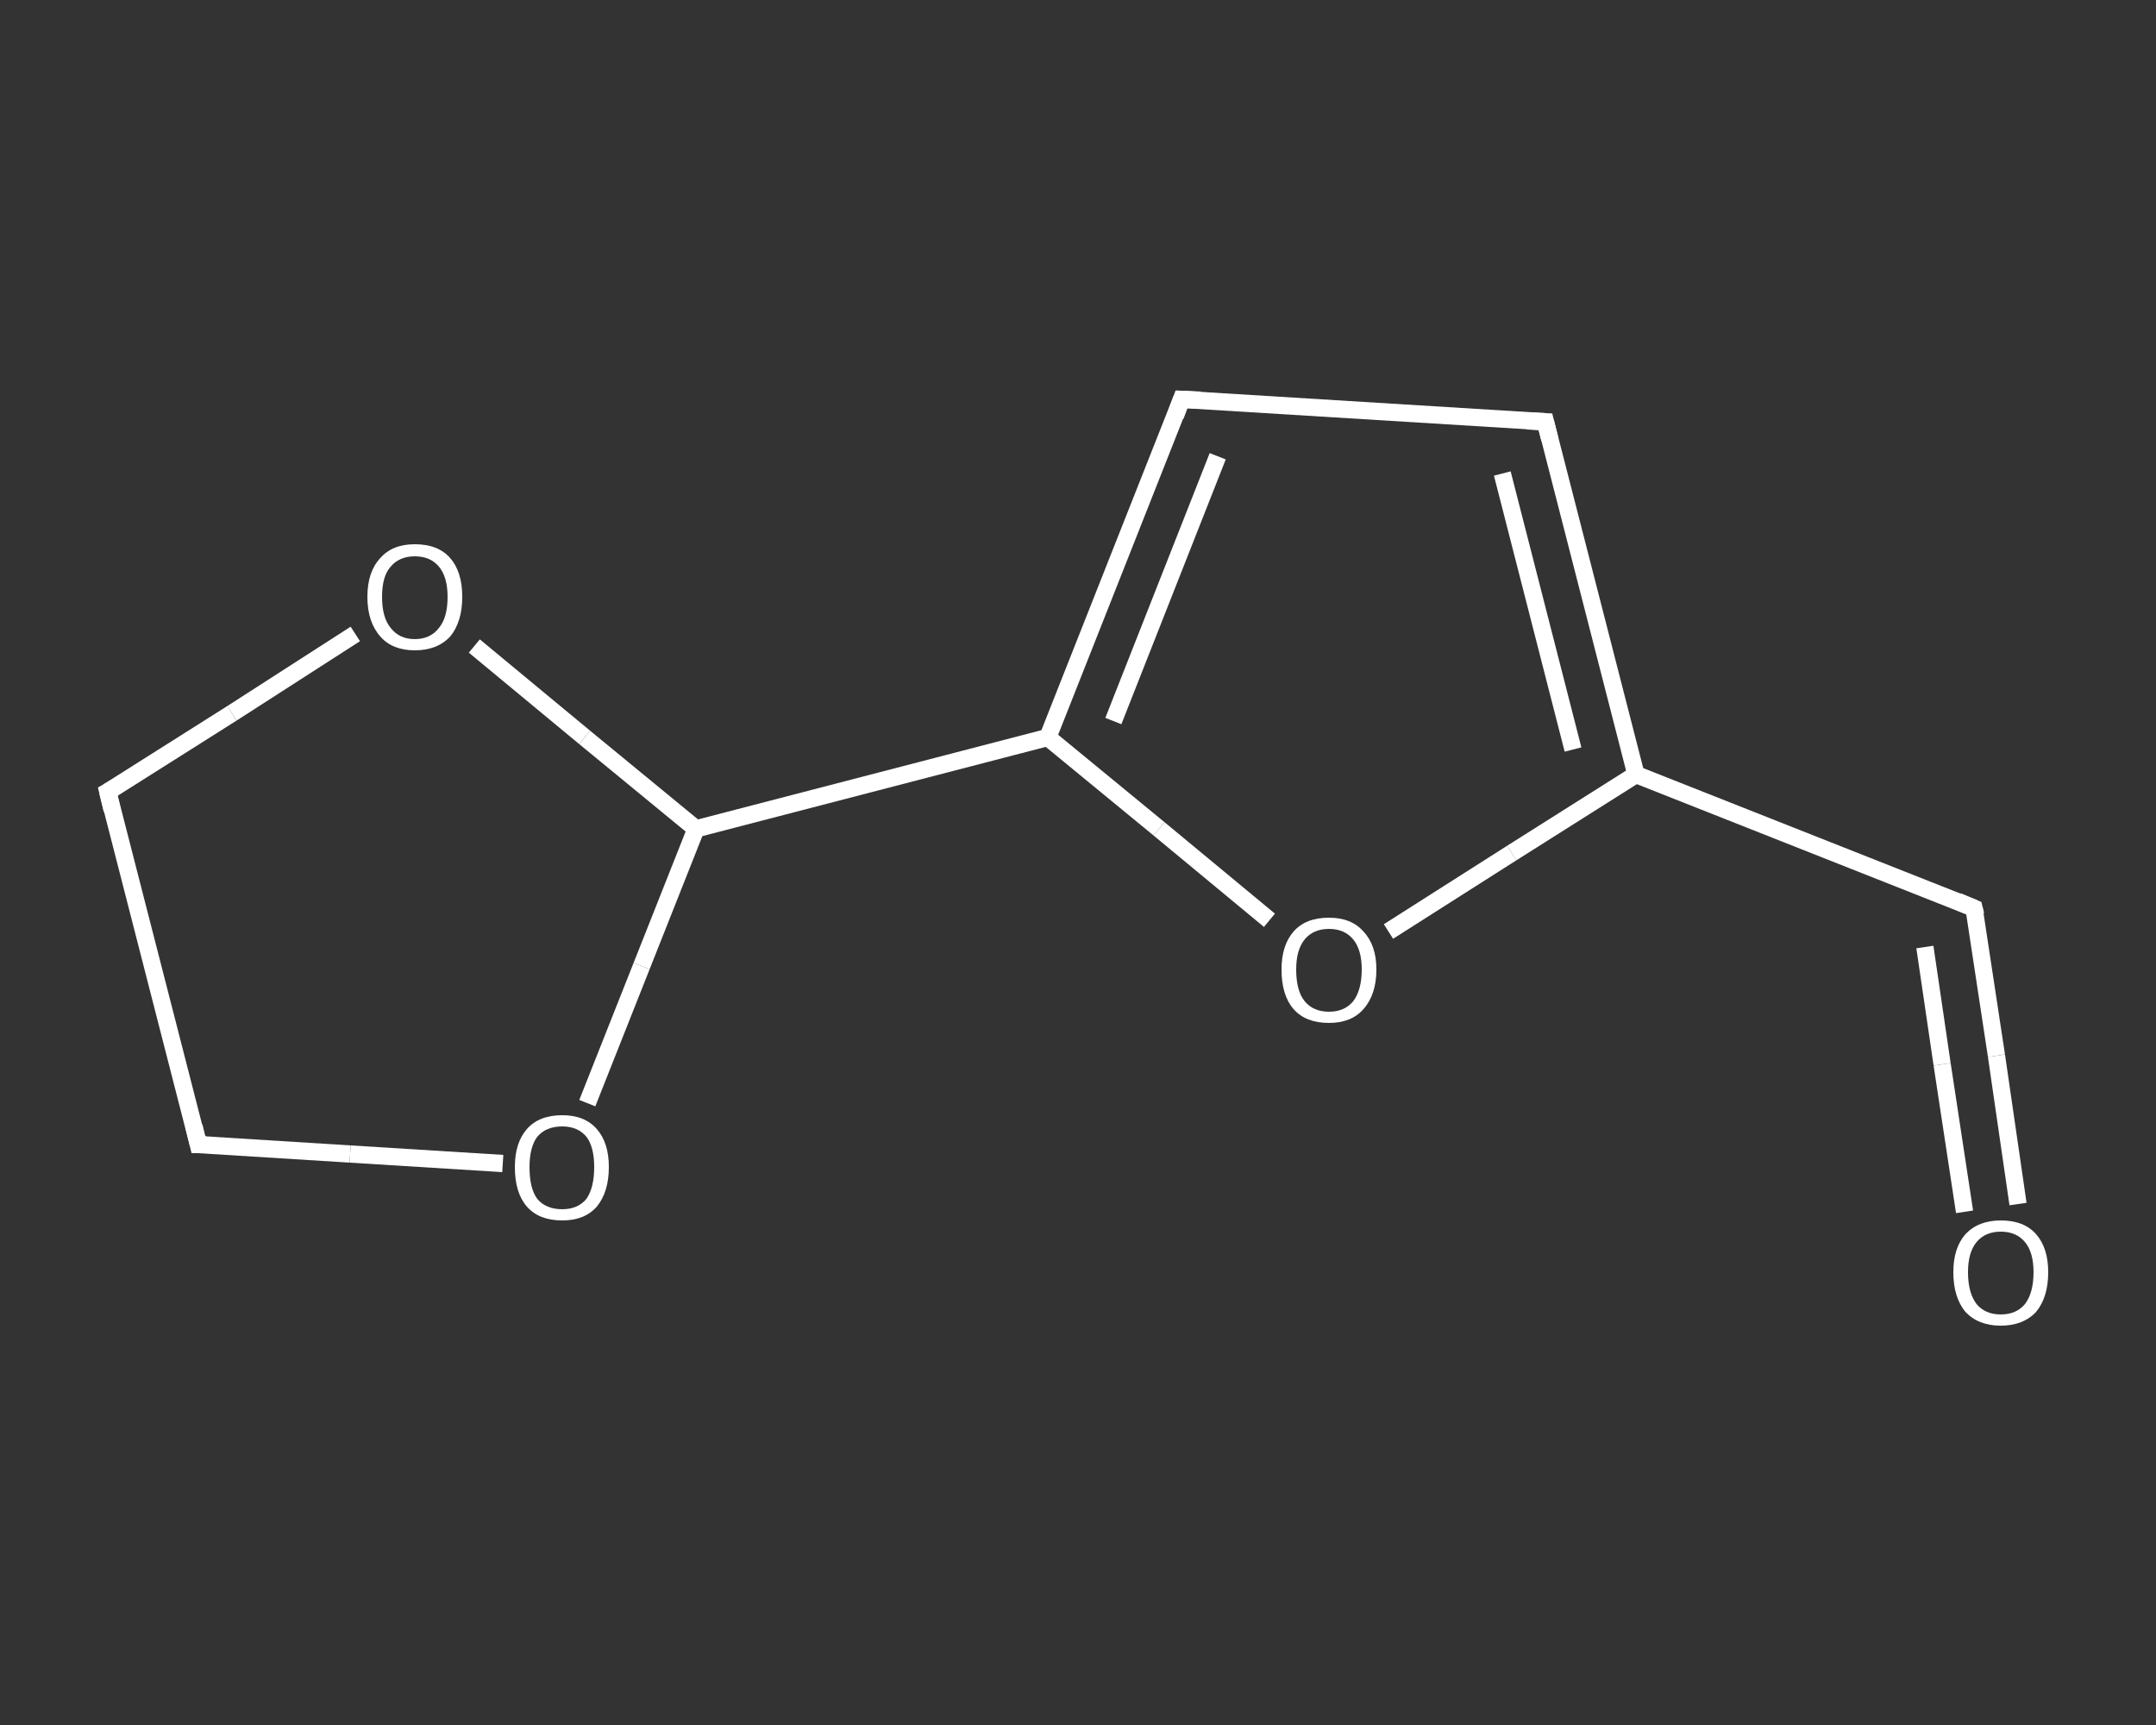 <?xml version='1.0' encoding='iso-8859-1'?>
<svg version='1.1' baseProfile='full'
              xmlns='http://www.w3.org/2000/svg'
                      xmlns:rdkit='http://www.rdkit.org/xml'
                      xmlns:xlink='http://www.w3.org/1999/xlink'
                  xml:space='preserve'
width='250px' height='200px' viewBox='0 0 250 200'>
<rect x="0" y="0" width="250" height="200" fill="#333333" stroke="none"/>
<!-- END OF HEADER -->
<rect style='opacity:1.0;fill:transparent;stroke:none' width='250.0' height='200.0' x='0.0' y='0.0'> </rect>
<path class='bond-0 atom-0 atom-1' d='M 234.0,139.6 L 231.5,122.4' style='fill:none;fill-rule:evenodd;stroke:#FFFFFF;stroke-width:2.0px;stroke-linecap:butt;stroke-linejoin:miter;stroke-opacity:1' />
<path class='bond-0 atom-0 atom-1' d='M 231.5,122.4 L 228.9,105.3' style='fill:none;fill-rule:evenodd;stroke:#FFFFFF;stroke-width:2.0px;stroke-linecap:butt;stroke-linejoin:miter;stroke-opacity:1' />
<path class='bond-0 atom-0 atom-1' d='M 227.8,140.5 L 225.2,123.4' style='fill:none;fill-rule:evenodd;stroke:#FFFFFF;stroke-width:2.0px;stroke-linecap:butt;stroke-linejoin:miter;stroke-opacity:1' />
<path class='bond-0 atom-0 atom-1' d='M 225.2,123.4 L 223.2,109.8' style='fill:none;fill-rule:evenodd;stroke:#FFFFFF;stroke-width:2.0px;stroke-linecap:butt;stroke-linejoin:miter;stroke-opacity:1' />
<path class='bond-1 atom-1 atom-2' d='M 228.9,105.3 L 189.7,89.8' style='fill:none;fill-rule:evenodd;stroke:#FFFFFF;stroke-width:2.0px;stroke-linecap:butt;stroke-linejoin:miter;stroke-opacity:1' />
<path class='bond-2 atom-2 atom-3' d='M 189.7,89.8 L 179.2,48.9' style='fill:none;fill-rule:evenodd;stroke:#FFFFFF;stroke-width:2.0px;stroke-linecap:butt;stroke-linejoin:miter;stroke-opacity:1' />
<path class='bond-2 atom-2 atom-3' d='M 182.4,86.9 L 174.2,54.9' style='fill:none;fill-rule:evenodd;stroke:#FFFFFF;stroke-width:2.0px;stroke-linecap:butt;stroke-linejoin:miter;stroke-opacity:1' />
<path class='bond-3 atom-3 atom-4' d='M 179.2,48.9 L 137.0,46.3' style='fill:none;fill-rule:evenodd;stroke:#FFFFFF;stroke-width:2.0px;stroke-linecap:butt;stroke-linejoin:miter;stroke-opacity:1' />
<path class='bond-4 atom-4 atom-5' d='M 137.0,46.3 L 121.5,85.5' style='fill:none;fill-rule:evenodd;stroke:#FFFFFF;stroke-width:2.0px;stroke-linecap:butt;stroke-linejoin:miter;stroke-opacity:1' />
<path class='bond-4 atom-4 atom-5' d='M 141.2,52.9 L 129.1,83.6' style='fill:none;fill-rule:evenodd;stroke:#FFFFFF;stroke-width:2.0px;stroke-linecap:butt;stroke-linejoin:miter;stroke-opacity:1' />
<path class='bond-5 atom-5 atom-6' d='M 121.5,85.5 L 80.7,96.1' style='fill:none;fill-rule:evenodd;stroke:#FFFFFF;stroke-width:2.0px;stroke-linecap:butt;stroke-linejoin:miter;stroke-opacity:1' />
<path class='bond-6 atom-6 atom-7' d='M 80.7,96.1 L 74.4,112.0' style='fill:none;fill-rule:evenodd;stroke:#FFFFFF;stroke-width:2.0px;stroke-linecap:butt;stroke-linejoin:miter;stroke-opacity:1' />
<path class='bond-6 atom-6 atom-7' d='M 74.4,112.0 L 68.1,127.9' style='fill:none;fill-rule:evenodd;stroke:#FFFFFF;stroke-width:2.0px;stroke-linecap:butt;stroke-linejoin:miter;stroke-opacity:1' />
<path class='bond-7 atom-7 atom-8' d='M 58.3,134.9 L 40.6,133.8' style='fill:none;fill-rule:evenodd;stroke:#FFFFFF;stroke-width:2.0px;stroke-linecap:butt;stroke-linejoin:miter;stroke-opacity:1' />
<path class='bond-7 atom-7 atom-8' d='M 40.6,133.8 L 23.0,132.7' style='fill:none;fill-rule:evenodd;stroke:#FFFFFF;stroke-width:2.0px;stroke-linecap:butt;stroke-linejoin:miter;stroke-opacity:1' />
<path class='bond-8 atom-8 atom-9' d='M 23.0,132.7 L 12.5,91.8' style='fill:none;fill-rule:evenodd;stroke:#FFFFFF;stroke-width:2.0px;stroke-linecap:butt;stroke-linejoin:miter;stroke-opacity:1' />
<path class='bond-9 atom-9 atom-10' d='M 12.5,91.8 L 26.9,82.7' style='fill:none;fill-rule:evenodd;stroke:#FFFFFF;stroke-width:2.0px;stroke-linecap:butt;stroke-linejoin:miter;stroke-opacity:1' />
<path class='bond-9 atom-9 atom-10' d='M 26.9,82.7 L 41.2,73.5' style='fill:none;fill-rule:evenodd;stroke:#FFFFFF;stroke-width:2.0px;stroke-linecap:butt;stroke-linejoin:miter;stroke-opacity:1' />
<path class='bond-10 atom-5 atom-11' d='M 121.5,85.5 L 134.4,96.1' style='fill:none;fill-rule:evenodd;stroke:#FFFFFF;stroke-width:2.0px;stroke-linecap:butt;stroke-linejoin:miter;stroke-opacity:1' />
<path class='bond-10 atom-5 atom-11' d='M 134.4,96.1 L 147.2,106.7' style='fill:none;fill-rule:evenodd;stroke:#FFFFFF;stroke-width:2.0px;stroke-linecap:butt;stroke-linejoin:miter;stroke-opacity:1' />
<path class='bond-11 atom-11 atom-2' d='M 161.0,108.0 L 175.3,98.9' style='fill:none;fill-rule:evenodd;stroke:#FFFFFF;stroke-width:2.0px;stroke-linecap:butt;stroke-linejoin:miter;stroke-opacity:1' />
<path class='bond-11 atom-11 atom-2' d='M 175.3,98.9 L 189.7,89.8' style='fill:none;fill-rule:evenodd;stroke:#FFFFFF;stroke-width:2.0px;stroke-linecap:butt;stroke-linejoin:miter;stroke-opacity:1' />
<path class='bond-12 atom-10 atom-6' d='M 55.0,74.9 L 67.8,85.5' style='fill:none;fill-rule:evenodd;stroke:#FFFFFF;stroke-width:2.0px;stroke-linecap:butt;stroke-linejoin:miter;stroke-opacity:1' />
<path class='bond-12 atom-10 atom-6' d='M 67.8,85.5 L 80.7,96.1' style='fill:none;fill-rule:evenodd;stroke:#FFFFFF;stroke-width:2.0px;stroke-linecap:butt;stroke-linejoin:miter;stroke-opacity:1' />
<path d='M 229.1,106.1 L 228.9,105.3 L 227.0,104.5' style='fill:none;stroke:#FFFFFF;stroke-width:2.0px;stroke-linecap:butt;stroke-linejoin:miter;stroke-opacity:1;' />
<path d='M 179.7,50.9 L 179.2,48.9 L 177.1,48.8' style='fill:none;stroke:#FFFFFF;stroke-width:2.0px;stroke-linecap:butt;stroke-linejoin:miter;stroke-opacity:1;' />
<path d='M 139.2,46.4 L 137.0,46.3 L 136.3,48.2' style='fill:none;stroke:#FFFFFF;stroke-width:2.0px;stroke-linecap:butt;stroke-linejoin:miter;stroke-opacity:1;' />
<path d='M 23.9,132.7 L 23.0,132.7 L 22.5,130.6' style='fill:none;stroke:#FFFFFF;stroke-width:2.0px;stroke-linecap:butt;stroke-linejoin:miter;stroke-opacity:1;' />
<path d='M 13.0,93.9 L 12.5,91.8 L 13.2,91.4' style='fill:none;stroke:#FFFFFF;stroke-width:2.0px;stroke-linecap:butt;stroke-linejoin:miter;stroke-opacity:1;' />
<path class='atom-0' d='M 226.5 147.5
Q 226.5 144.7, 227.9 143.1
Q 229.4 141.5, 232.0 141.5
Q 234.7 141.5, 236.1 143.1
Q 237.5 144.7, 237.5 147.5
Q 237.5 150.4, 236.1 152.1
Q 234.6 153.7, 232.0 153.7
Q 229.4 153.7, 227.9 152.1
Q 226.5 150.4, 226.5 147.5
M 232.0 152.4
Q 233.8 152.4, 234.8 151.2
Q 235.8 149.9, 235.8 147.5
Q 235.8 145.2, 234.8 144.0
Q 233.8 142.8, 232.0 142.8
Q 230.2 142.8, 229.2 144.0
Q 228.2 145.2, 228.2 147.5
Q 228.2 149.9, 229.2 151.2
Q 230.2 152.4, 232.0 152.4
' fill='#FFFFFF'/>
<path class='atom-7' d='M 59.7 135.3
Q 59.7 132.5, 61.1 130.9
Q 62.5 129.3, 65.2 129.3
Q 67.8 129.3, 69.2 130.9
Q 70.6 132.5, 70.6 135.3
Q 70.6 138.2, 69.2 139.9
Q 67.8 141.5, 65.2 141.5
Q 62.5 141.5, 61.1 139.9
Q 59.7 138.3, 59.7 135.3
M 65.2 140.2
Q 67.0 140.2, 68.0 139.0
Q 68.9 137.7, 68.9 135.3
Q 68.9 133.0, 68.0 131.8
Q 67.0 130.6, 65.2 130.6
Q 63.3 130.6, 62.3 131.8
Q 61.4 133.0, 61.4 135.3
Q 61.4 137.8, 62.3 139.0
Q 63.3 140.2, 65.2 140.2
' fill='#FFFFFF'/>
<path class='atom-10' d='M 42.6 69.2
Q 42.6 66.3, 44.1 64.7
Q 45.5 63.1, 48.1 63.1
Q 50.8 63.1, 52.2 64.7
Q 53.6 66.3, 53.6 69.2
Q 53.6 72.1, 52.2 73.8
Q 50.7 75.4, 48.1 75.4
Q 45.5 75.4, 44.1 73.8
Q 42.6 72.1, 42.6 69.2
M 48.1 74.1
Q 49.9 74.1, 50.9 72.8
Q 51.9 71.6, 51.9 69.2
Q 51.9 66.9, 50.9 65.7
Q 49.9 64.5, 48.1 64.5
Q 46.3 64.5, 45.3 65.7
Q 44.3 66.8, 44.3 69.2
Q 44.3 71.6, 45.3 72.8
Q 46.3 74.1, 48.1 74.1
' fill='#FFFFFF'/>
<path class='atom-11' d='M 148.6 112.4
Q 148.6 109.6, 150.0 108.0
Q 151.4 106.4, 154.1 106.4
Q 156.7 106.4, 158.1 108.0
Q 159.6 109.6, 159.6 112.4
Q 159.6 115.3, 158.1 117.0
Q 156.7 118.6, 154.1 118.6
Q 151.4 118.6, 150.0 117.0
Q 148.6 115.4, 148.6 112.4
M 154.1 117.3
Q 155.9 117.3, 156.9 116.1
Q 157.9 114.8, 157.9 112.4
Q 157.9 110.1, 156.9 108.9
Q 155.9 107.7, 154.1 107.7
Q 152.3 107.7, 151.3 108.9
Q 150.3 110.1, 150.3 112.4
Q 150.3 114.9, 151.3 116.1
Q 152.3 117.3, 154.1 117.3
' fill='#FFFFFF'/>
</svg>
